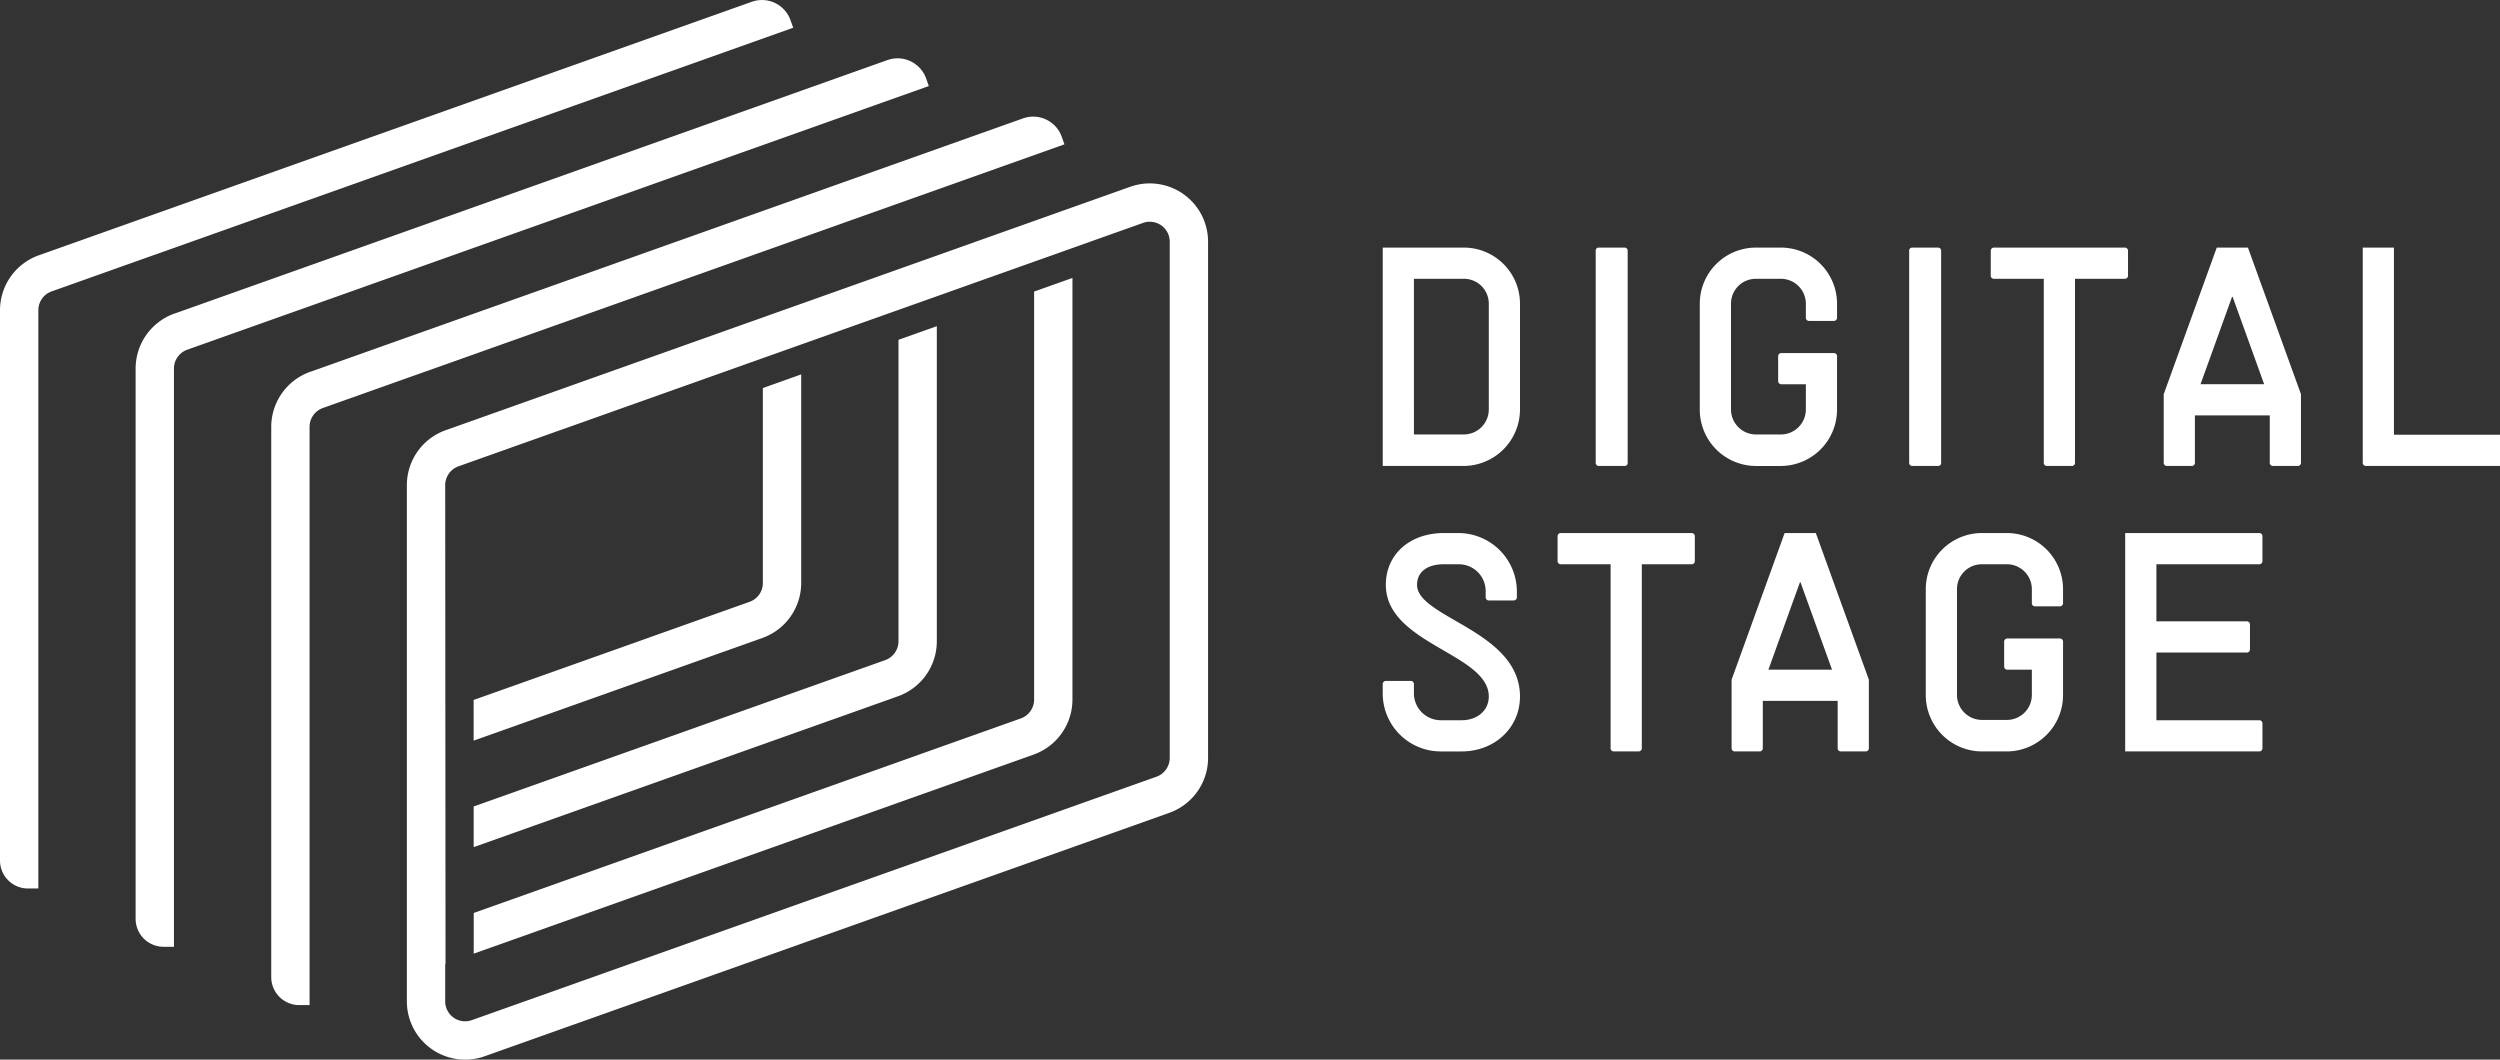 <?xml version="1.0" encoding="UTF-8" standalone="no"?><svg xmlns="http://www.w3.org/2000/svg" width="382.845" height="162.27" viewBox="0 0 382.845 162.27"><rect x="0" y="0" width="382.845" height="162.27" fill="#333333" stroke="none"/><defs><style>.a{fill:#fff;}</style></defs><path class="a" d="M142.235,13.173l-.409-1.156A4.646,4.646,0,0,0,135.898,9.2L26.702,48.025a8.938,8.938,0,0,0-5.933,8.407v84.28a4.283,4.283,0,0,0,4.278,4.277h1.592V56.432a3.061,3.061,0,0,1,2.03-2.877L141.512,13.434Z"/><path class="a" d="M163.003,22.102l-.408-1.157a4.643,4.643,0,0,0-5.929-2.816L47.468,56.953A8.943,8.943,0,0,0,41.538,65.36v84.279a4.284,4.284,0,0,0,4.278,4.279h1.592V65.36a3.06,3.06,0,0,1,2.03-2.877l112.843-40.12Z"/><path class="a" d="M116.759,97.692a8.938,8.938,0,0,0,5.934-8.407V57.333l-5.871,2.089V89.285a3.055,3.055,0,0,1-2.031,2.876L72.531,107.188l.002,6.23Z"/><path class="a" d="M121.47,4.246l-.413-1.157A4.644,4.644,0,0,0,115.128.273L5.933,39.098A8.94,8.94,0,0,0,0,47.504v84.279a4.285,4.285,0,0,0,4.28,4.279H5.871V47.504a3.061,3.061,0,0,1,2.031-2.878l112.843-40.12Z"/><path class="a" d="M72.539,129.727l64.989-23.107a8.939,8.939,0,0,0,5.935-8.408V49.948l-5.87,2.087V98.212a3.06,3.06,0,0,1-2.032,2.877L72.537,123.499Z"/><path class="a" d="M181.222,29.72a8.938,8.938,0,0,0-8.137-1.118L68.24,65.881a8.938,8.938,0,0,0-5.934,8.407v79.059a8.922,8.922,0,0,0,11.914,8.406l104.846-37.278a8.937,8.937,0,0,0,5.936-8.407v-79.06A8.935,8.935,0,0,0,181.222,29.72ZM68.177,74.289a3.059,3.059,0,0,1,2.03-2.877L175.054,34.132a3.053,3.053,0,0,1,4.075,2.876v79.06a3.061,3.061,0,0,1-2.031,2.878L72.251,156.223a3.049,3.049,0,0,1-4.073-2.876v-5.756l.05-.018Z"/><path class="a" d="M72.544,146.038l85.755-30.49a8.938,8.938,0,0,0,5.932-8.406V42.56l-5.87,2.089v62.492a3.058,3.058,0,0,1-2.031,2.876l-83.787,29.792Z"/><path class="a" d="M232.768,46.516V62.711a8.666,8.666,0,0,1-8.6,8.646h-12.42V37.918h12.42A8.594,8.594,0,0,1,232.768,46.516Zm-4.778,0a3.801,3.801,0,0,0-3.822-3.822h-7.643V66.532h7.643a3.833,3.833,0,0,0,3.822-3.822Z"/><path class="a" d="M325.403,42.694h-7.644V70.881a.476.476,0,0,1-.476.476h-3.826a.476.476,0,0,1-.476-.476V42.694h-7.644a.476.476,0,0,1-.476-.476v-3.824a.476.476,0,0,1,.476-.476h20.067a.476.476,0,0,1,.476.476v3.824A.476.476,0,0,1,325.403,42.694Z"/><path class="a" d="M352.366,60.369V70.881a.476.476,0,0,1-.476.476h-3.826a.476.476,0,0,1-.476-.476V63.618H336.123v7.262a.476.476,0,0,1-.476.476h-3.824a.476.476,0,0,1-.476-.476V60.369l8.121-22.451h4.778Zm-15.382-1.529h9.745l-4.825-13.376h-.095Z"/><path class="a" d="M382.845,66.579v4.778H362.302a.476.476,0,0,1-.476-.476V37.918h4.776V66.579Z"/><path class="a" d="M216.526,104.752v1.435a4.121,4.121,0,0,0,4.109,4.109h3.199c2.437,0,4.157-1.529,4.157-3.631,0-6.592-15.766-8.026-15.766-17.103,0-4.681,3.678-7.931,8.887-7.931h2.244a8.96,8.96,0,0,1,8.934,8.934v.911a.476.476,0,0,1-.476.476h-3.826a.476.476,0,0,1-.476-.476v-.957a4.109,4.109,0,0,0-4.109-4.109h-2.291c-2.58,0-4.109,1.195-4.109,3.152,0,5.063,15.764,7.023,15.764,17.103,0,4.776-3.87,8.408-8.934,8.408h-3.201a8.885,8.885,0,0,1-8.885-8.885v-1.435a.476.476,0,0,1,.476-.476H216.05A.476.476,0,0,1,216.526,104.752Z"/><path class="a" d="M259.068,86.409h-7.645v28.187a.476.476,0,0,1-.476.476h-3.826a.476.476,0,0,1-.476-.476V86.409h-7.644a.476.476,0,0,1-.476-.476V82.107a.476.476,0,0,1,.476-.476h20.067a.476.476,0,0,1,.476.476v3.826A.476.476,0,0,1,259.068,86.409Z"/><path class="a" d="M286.192,104.084v10.512a.476.476,0,0,1-.476.476h-3.824a.476.476,0,0,1-.476-.476v-7.262H269.951v7.262a.476.476,0,0,1-.476.476h-3.826a.476.476,0,0,1-.476-.476V104.084l8.121-22.453h4.778Zm-15.382-1.529h9.744L275.73,89.18h-.095Z"/><path class="a" d="M311.154,92.382V90.231a3.822,3.822,0,0,0-3.822-3.822H303.51a3.802,3.802,0,0,0-3.822,3.822v16.195a3.833,3.833,0,0,0,3.822,3.822h3.822a3.833,3.833,0,0,0,3.822-3.822v-3.87h-3.765a.476.476,0,0,1-.476-.476V98.254a.476.476,0,0,1,.476-.476h8.066a.476.476,0,0,1,.476.476v8.172a8.634,8.634,0,0,1-8.598,8.646H303.51a8.625,8.625,0,0,1-8.6-8.6V90.231a8.594,8.594,0,0,1,8.6-8.6h3.822a8.598,8.598,0,0,1,8.598,8.598v2.152a.476.476,0,0,1-.476.476H311.63A.476.476,0,0,1,311.154,92.382Z"/><path class="a" d="M330.226,86.409v8.742H344.08a.476.476,0,0,1,.476.476v3.826a.476.476,0,0,1-.476.476H330.226V110.296h15.765a.476.476,0,0,1,.476.476v3.824a.476.476,0,0,1-.476.476H325.447V81.631h20.543a.476.476,0,0,1,.476.476v3.826a.476.476,0,0,1-.476.476Z"/><rect class="a" x="244.363" y="37.918" width="4.895" height="33.439" rx="0.428"/><rect class="a" x="292.367" y="37.918" width="4.895" height="33.439" rx="0.428"/><path class="a" d="M276.546,48.667V46.517a3.822,3.822,0,0,0-3.822-3.822h-3.822a3.802,3.802,0,0,0-3.822,3.822V62.712a3.833,3.833,0,0,0,3.822,3.822h3.822a3.833,3.833,0,0,0,3.822-3.822v-3.87H272.78a.476.476,0,0,1-.476-.476V54.54a.476.476,0,0,1,.476-.476h8.065a.476.476,0,0,1,.476.476v8.172a8.634,8.634,0,0,1-8.598,8.646h-3.822a8.625,8.625,0,0,1-8.6-8.6V46.517a8.594,8.594,0,0,1,8.6-8.6h3.822a8.598,8.598,0,0,1,8.598,8.598v2.152a.476.476,0,0,1-.476.476h-3.824A.476.476,0,0,1,276.546,48.667Z"/></svg>